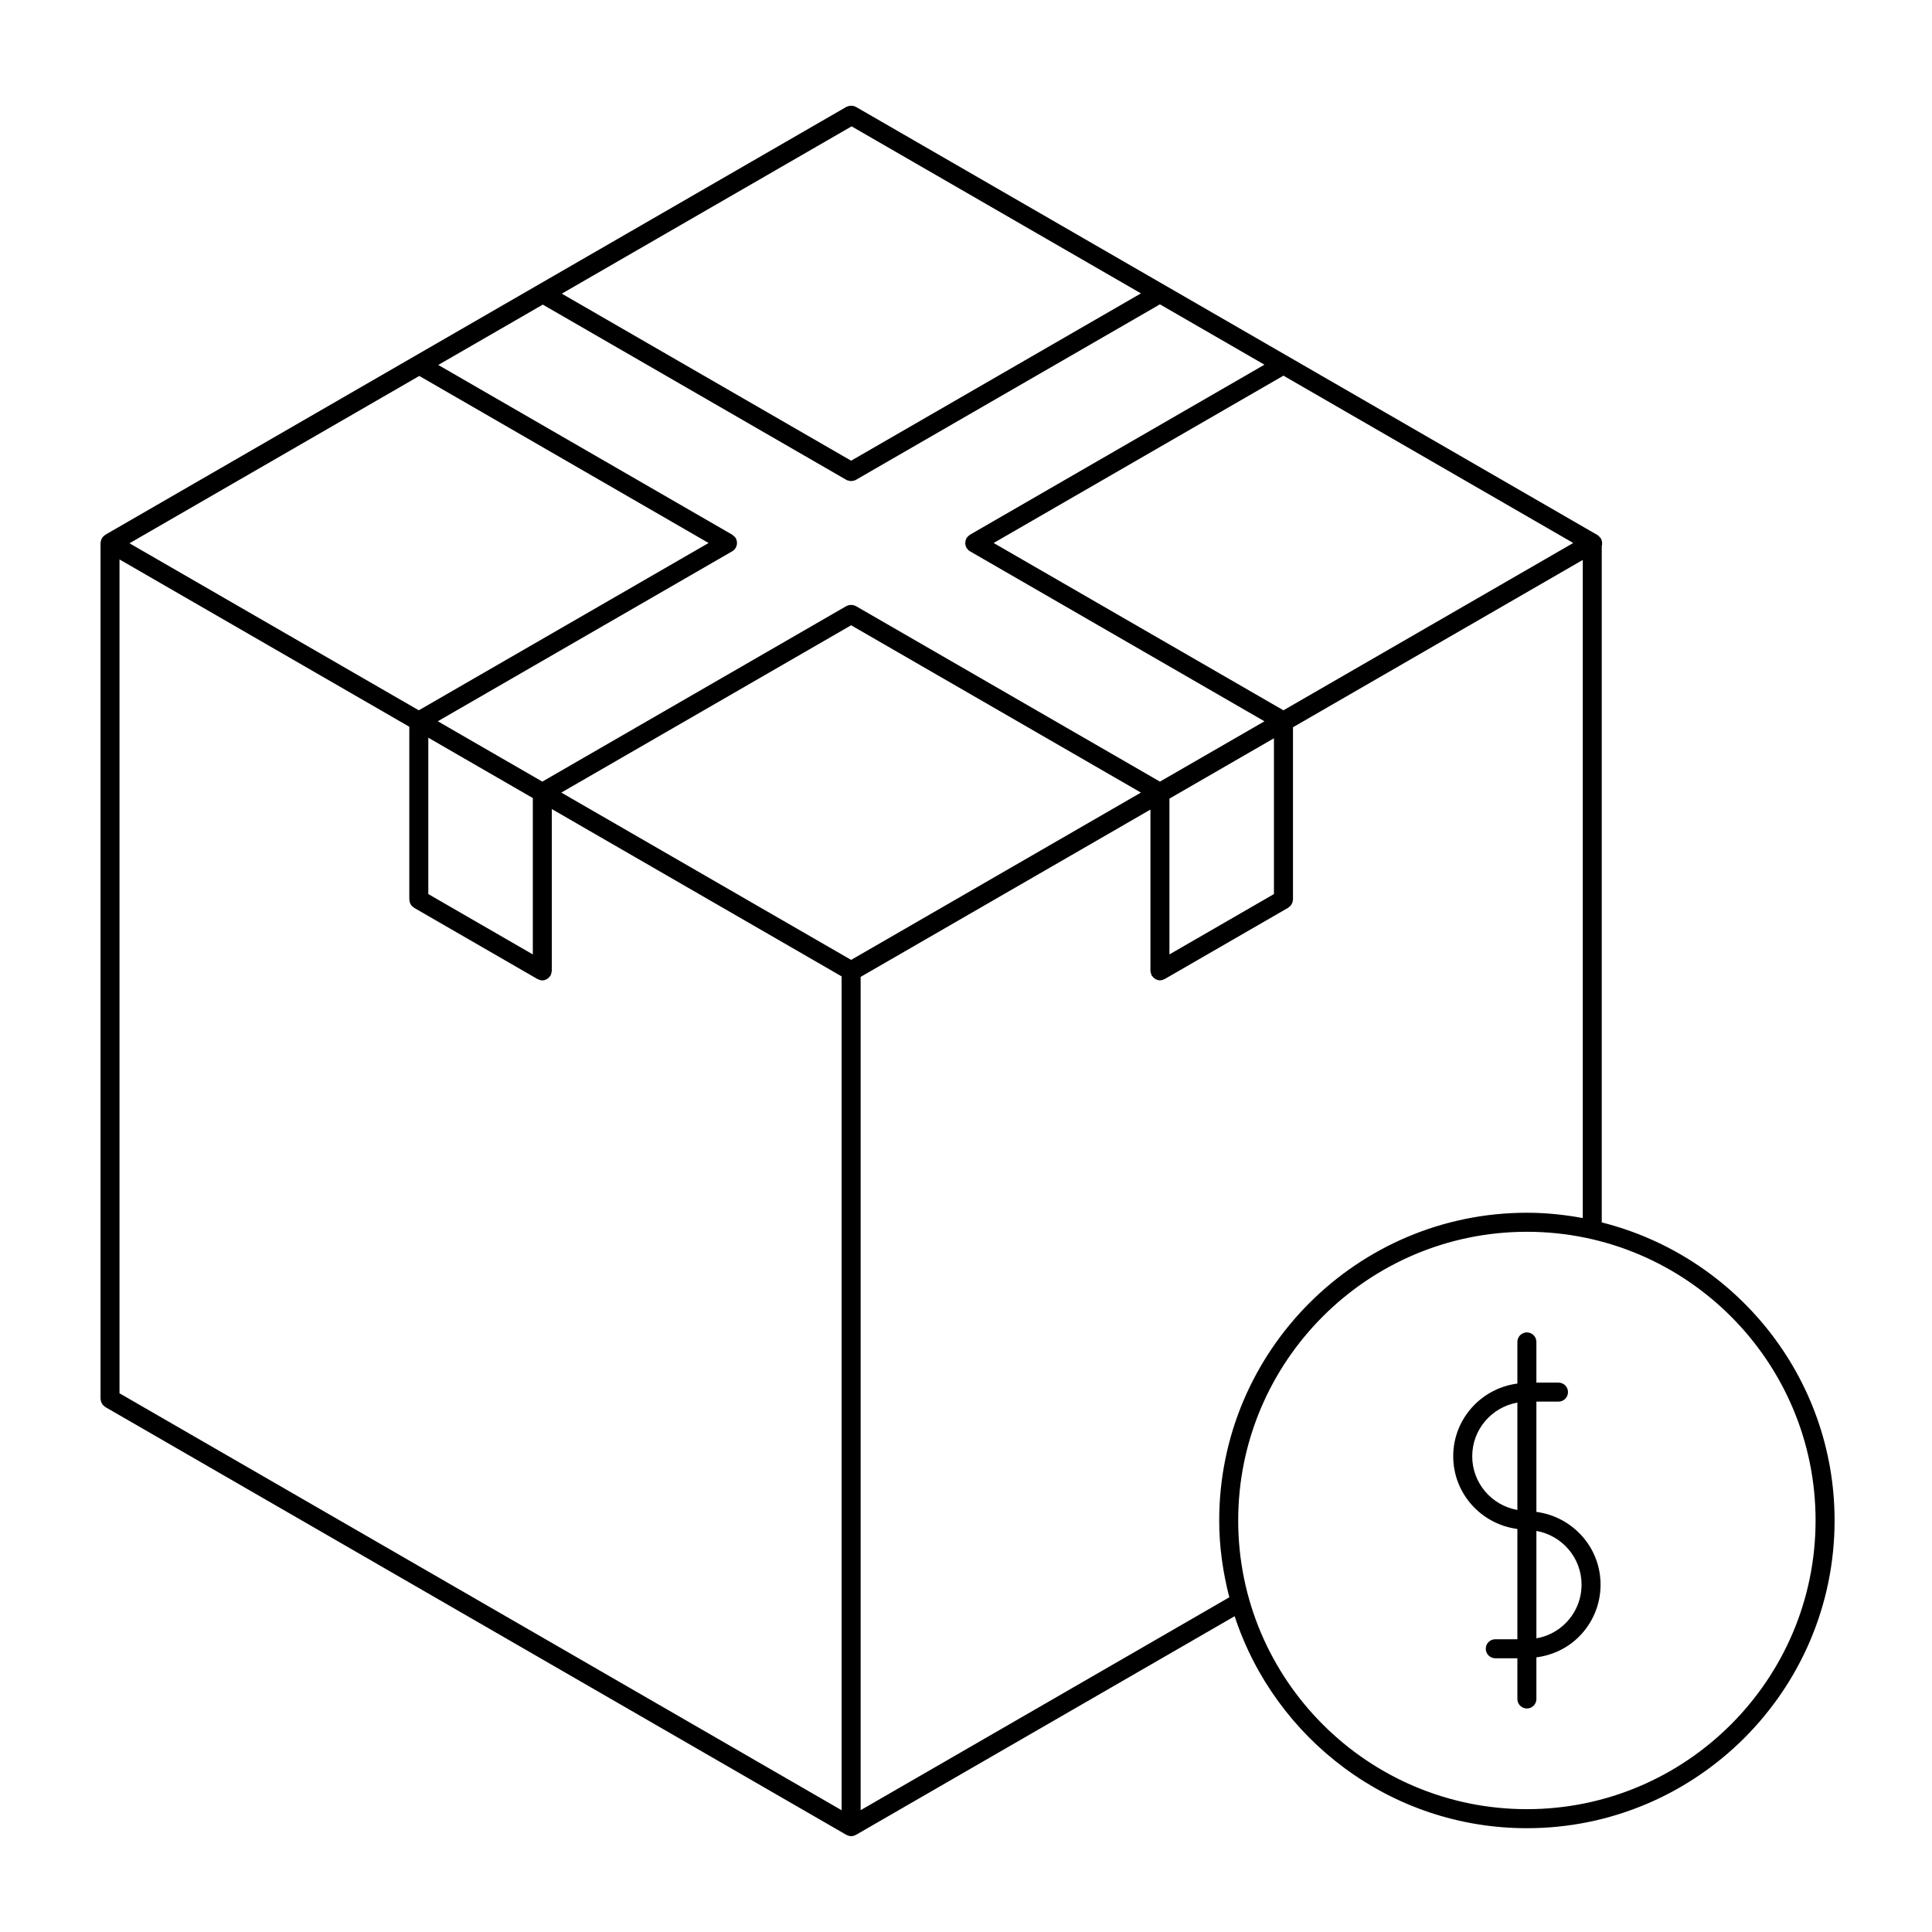 <?xml version="1.0" encoding="UTF-8"?>
<!-- Uploaded to: ICON Repo, www.svgrepo.com, Generator: ICON Repo Mixer Tools -->
<svg fill="#000000" width="800px" height="800px" version="1.1" viewBox="144 144 512 512" xmlns="http://www.w3.org/2000/svg">
 <g>
  <path d="m568.48 467.94v-179.23c0.031-0.086 0.039-0.172 0.059-0.262 0.031-0.16 0.031-0.312 0.031-0.48 0-0.168 0-0.312-0.031-0.48-0.035-0.168-0.102-0.324-0.168-0.488-0.039-0.102-0.047-0.203-0.102-0.297-0.031-0.047-0.07-0.07-0.102-0.109-0.098-0.137-0.211-0.25-0.328-0.371-0.109-0.105-0.211-0.227-0.344-0.312-0.023-0.02-0.055-0.035-0.082-0.055-0.023-0.02-0.047-0.051-0.074-0.066l-0.125-0.074-81.832-47.254-32.734-18.898-81.699-47.168-0.125-0.074c-0.09-0.055-0.191-0.055-0.281-0.098-0.172-0.074-0.332-0.141-0.52-0.176-0.133-0.023-0.262-0.023-0.395-0.023-0.207-0.004-0.402 0.004-0.609 0.051-0.07 0.02-0.137 0.047-0.207 0.07-0.172 0.055-0.352 0.086-0.516 0.176l-114.57 66.145-81.824 47.254c-0.09 0.055-0.141 0.137-0.223 0.195-0.145 0.105-0.281 0.215-0.402 0.352-0.105 0.117-0.18 0.25-0.262 0.387-0.082 0.137-0.156 0.273-0.211 0.43-0.055 0.168-0.082 0.332-0.105 0.516-0.012 0.105-0.059 0.191-0.059 0.301v226.79c0 0.105 0.051 0.195 0.059 0.301 0.023 0.176 0.047 0.344 0.105 0.516 0.055 0.156 0.133 0.293 0.211 0.43 0.082 0.137 0.156 0.273 0.262 0.387 0.117 0.137 0.258 0.246 0.402 0.352 0.082 0.059 0.137 0.145 0.223 0.195l81.84 47.246 114.57 66.145s0.004 0 0.012 0.004c0.035 0.02 0.082 0.02 0.121 0.039 0.344 0.172 0.711 0.293 1.117 0.297h0.004 0.004c0.406-0.004 0.777-0.121 1.117-0.297 0.039-0.02 0.086-0.02 0.121-0.039 0.004-0.004 0.004-0.004 0.012-0.004l81.832-47.246 18.539-10.707c10.695 32.578 41.348 56.18 77.449 56.18 44.961 0 81.543-36.582 81.543-81.547 0-38.098-26.309-70.09-61.703-78.992zm-279.5 110.71-113.31-65.414v-220.98l76.801 44.34v45.797c0 0.105 0.047 0.195 0.059 0.301 0.02 0.176 0.047 0.344 0.105 0.516 0.051 0.156 0.125 0.293 0.207 0.43 0.082 0.137 0.156 0.273 0.262 0.387 0.121 0.137 0.258 0.246 0.402 0.352 0.082 0.059 0.133 0.141 0.223 0.195l32.734 18.898c0.035 0.02 0.074 0.012 0.109 0.031 0.348 0.18 0.719 0.309 1.137 0.312h0.004c0.414 0 0.785-0.121 1.129-0.301 0.098-0.047 0.168-0.105 0.258-0.172 0.262-0.172 0.473-0.387 0.648-0.645 0.039-0.059 0.105-0.082 0.145-0.141 0.023-0.047 0.023-0.102 0.051-0.141 0.074-0.145 0.109-0.312 0.156-0.473 0.047-0.168 0.09-0.328 0.102-0.5 0-0.055 0.031-0.098 0.031-0.145v-42.891l76.801 44.34v220.98zm-31.473-197.71v-41.438l27.695 15.992v41.438zm-2.391-137.31 76.668 44.27-76.801 44.34-76.672-44.266zm114.44 66.074 76.801 44.34-76.801 44.34-76.801-44.34zm114.57 22.535-76.801-44.34 76.801-44.344 76.801 44.344zm-83.094-46.52c-0.039 0.023-0.059 0.066-0.102 0.086-0.152 0.105-0.277 0.227-0.406 0.359-0.109 0.117-0.227 0.227-0.312 0.359-0.031 0.051-0.074 0.07-0.102 0.117-0.055 0.098-0.059 0.195-0.102 0.297-0.066 0.16-0.133 0.316-0.16 0.492-0.031 0.156-0.035 0.312-0.035 0.473 0 0.16 0 0.312 0.035 0.473 0.031 0.172 0.098 0.328 0.16 0.492 0.039 0.102 0.047 0.203 0.102 0.297 0.02 0.039 0.066 0.051 0.086 0.09 0.211 0.324 0.473 0.625 0.836 0.832l0.016 0.012s0.004 0 0.012 0.004l78.035 45.051-27.703 15.984-80.574-46.516c-0.09-0.055-0.191-0.059-0.289-0.102-0.168-0.07-0.324-0.137-0.504-0.172-0.156-0.031-0.312-0.035-0.473-0.035-0.16 0-0.312 0.004-0.473 0.035-0.176 0.035-0.336 0.105-0.504 0.172-0.098 0.047-0.191 0.047-0.281 0.102l-80.574 46.516-27.699-15.992 78.035-45.051c0-0.004 0.004-0.004 0.004-0.004l0.016-0.012c0.363-0.207 0.625-0.508 0.836-0.832 0.023-0.039 0.066-0.051 0.09-0.09 0.055-0.098 0.059-0.195 0.102-0.297 0.07-0.16 0.133-0.316 0.168-0.492 0.031-0.156 0.031-0.312 0.031-0.473 0-0.16 0-0.312-0.031-0.473-0.035-0.172-0.102-0.328-0.168-0.492-0.039-0.102-0.047-0.203-0.102-0.297-0.023-0.047-0.074-0.07-0.102-0.109-0.09-0.137-0.207-0.25-0.324-0.367-0.125-0.125-0.25-0.25-0.398-0.348-0.039-0.023-0.059-0.066-0.102-0.09l-77.93-45 27.699-15.992 80.449 46.445s0.004 0 0.012 0.004c0.324 0.18 0.691 0.258 1.062 0.289 0.059 0.004 0.121 0.051 0.188 0.051 0.066 0 0.121-0.047 0.188-0.051 0.371-0.031 0.742-0.105 1.062-0.289 0.004-0.004 0.004-0.004 0.012-0.004l80.574-46.516 27.699 15.992zm-31.473-19.629-76.676-44.266 76.801-44.34 76.676 44.266zm84.352 89.551 27.695-15.992v41.289l-27.695 15.992zm-3.777 223.01-78.055 45.066v-220.83l76.797-44.34v42.738c0 0.055 0.031 0.098 0.031 0.145 0.012 0.168 0.055 0.328 0.102 0.5 0.051 0.16 0.09 0.324 0.16 0.473 0.023 0.047 0.02 0.102 0.047 0.141 0.039 0.066 0.105 0.086 0.145 0.141 0.176 0.258 0.395 0.473 0.648 0.645 0.09 0.066 0.16 0.125 0.258 0.172 0.344 0.176 0.719 0.301 1.133 0.301h0.012c0.414-0.004 0.789-0.125 1.137-0.312 0.035-0.02 0.082-0.012 0.109-0.031l32.734-18.898c0.09-0.055 0.141-0.137 0.223-0.195 0.145-0.105 0.289-0.215 0.402-0.352 0.105-0.117 0.18-0.25 0.262-0.387 0.086-0.137 0.156-0.273 0.211-0.43 0.059-0.168 0.082-0.332 0.105-0.516 0.012-0.105 0.059-0.191 0.059-0.301v-45.648l76.797-44.34v174.41c-4.805-0.887-9.742-1.41-14.801-1.41-44.965 0-81.547 36.582-81.547 81.543 0 7.039 0.992 13.84 2.68 20.363zm98.508 44.797c-42.184 0-76.508-34.32-76.508-76.508s34.324-76.504 76.508-76.504 76.504 34.32 76.504 76.504-34.316 76.508-76.504 76.508z"/>
  <path d="m551.16 544.67v-29.227h5.856c1.391 0 2.519-1.129 2.519-2.519s-1.129-2.519-2.519-2.519h-5.856v-10.785c0-1.391-1.129-2.519-2.519-2.519s-2.519 1.129-2.519 2.519v11.039c-9.562 1.25-17.004 9.359-17.004 19.266s7.441 18.016 17.004 19.266v29.227h-5.859c-1.391 0-2.519 1.129-2.519 2.519s1.129 2.519 2.519 2.519h5.859v10.793c0 1.391 1.129 2.519 2.519 2.519s2.519-1.129 2.519-2.519v-11.035c4.254-0.551 8.207-2.394 11.285-5.473 3.684-3.688 5.719-8.59 5.719-13.805 0-9.902-7.441-18.016-17.004-19.266zm-17.004-14.742c0-7.125 5.18-13.027 11.965-14.227v28.457c-6.789-1.195-11.965-7.106-11.965-14.23zm24.73 44.25c-2.137 2.133-4.816 3.488-7.723 3.996v-28.465c6.785 1.199 11.965 7.109 11.965 14.227 0 3.875-1.508 7.508-4.242 10.242z"/>
 </g>
</svg>